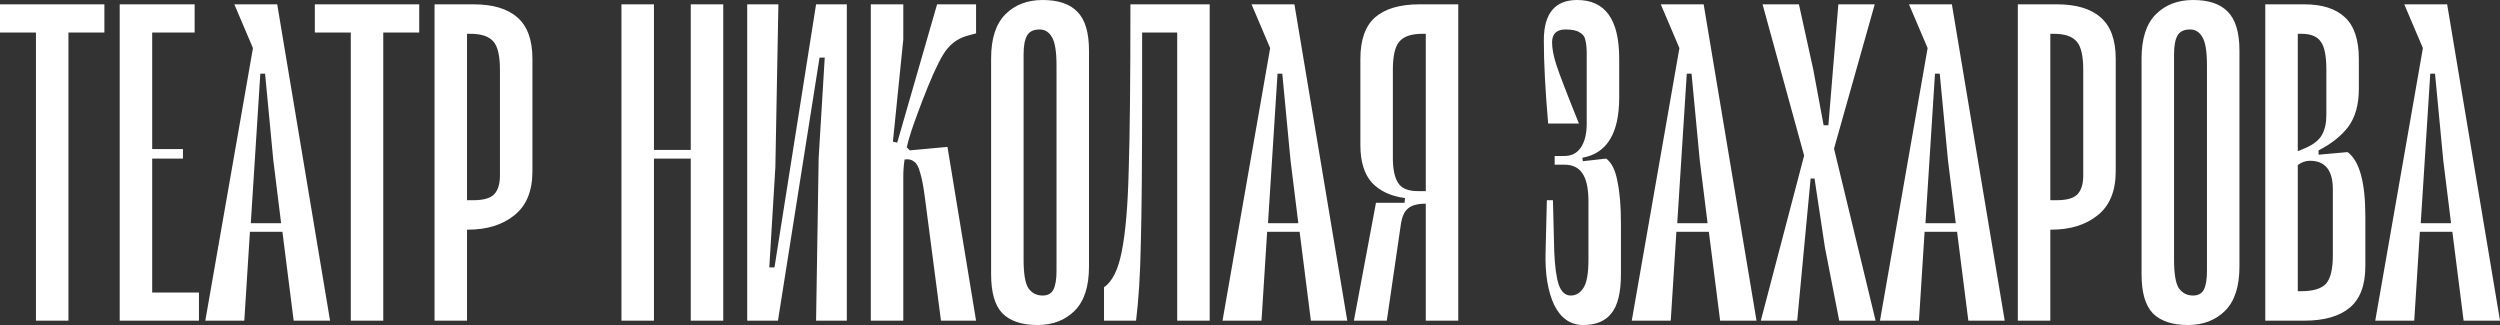 <?xml version="1.0" encoding="UTF-8"?> <svg xmlns="http://www.w3.org/2000/svg" viewBox="1500 2435 1000 130" width="1000" height="130"><rect x="1500" y="2435" width="1000" height="130" fill="#333333" stroke="none"/><path fill="#ffffff" stroke="none" fill-opacity="1" stroke-width="1" stroke-opacity="1" color="rgb(51, 51, 51)" id="tSvgfdd7748876" d="M 1541.755 2436.733 C 1541.755 2440.489 1541.755 2444.244 1541.755 2448 C 1536.962 2448 1532.168 2448 1527.375 2448 C 1527.375 2486.422 1527.375 2524.845 1527.375 2563.267 C 1523.043 2563.267 1518.712 2563.267 1514.38 2563.267 C 1514.38 2524.845 1514.38 2486.422 1514.38 2448 C 1509.587 2448 1504.793 2448 1500 2448 C 1500 2444.244 1500 2440.489 1500 2436.733C 1513.918 2436.733 1527.837 2436.733 1541.755 2436.733Z M 1560.877 2498.44 C 1560.877 2516.293 1560.877 2534.147 1560.877 2552 C 1567.114 2552 1573.352 2552 1579.589 2552 C 1579.589 2555.756 1579.589 2559.511 1579.589 2563.267 C 1569.02 2563.267 1558.452 2563.267 1547.883 2563.267 C 1547.883 2521.089 1547.883 2478.911 1547.883 2436.733 C 1557.874 2436.733 1567.865 2436.733 1577.856 2436.733 C 1577.856 2440.489 1577.856 2444.244 1577.856 2448 C 1572.196 2448 1566.536 2448 1560.876 2448 C 1560.876 2463.542 1560.876 2479.085 1560.876 2494.627 C 1564.977 2494.627 1569.077 2494.627 1573.178 2494.627 C 1573.178 2495.898 1573.178 2497.169 1573.178 2498.44C 1569.078 2498.44 1564.977 2498.44 1560.877 2498.44Z M 1632.023 2563.267 C 1627.172 2563.267 1622.32 2563.267 1617.469 2563.267 C 1615.967 2551.422 1614.466 2539.578 1612.964 2527.733 C 1608.633 2527.733 1604.301 2527.733 1599.97 2527.733 C 1599.219 2539.578 1598.469 2551.422 1597.718 2563.267 C 1592.52 2563.267 1587.322 2563.267 1582.124 2563.267 C 1588.477 2526.925 1594.831 2490.582 1601.184 2454.24 C 1598.701 2448.404 1596.217 2442.569 1593.734 2436.733 C 1599.451 2436.733 1605.169 2436.733 1610.886 2436.733C 1617.932 2478.911 1624.978 2521.089 1632.023 2563.267Z M 1604.128 2464.467 C 1602.858 2484.4 1601.587 2504.334 1600.317 2524.267 C 1604.36 2524.267 1608.402 2524.267 1612.445 2524.267 C 1611.405 2515.889 1610.366 2507.511 1609.326 2499.133 C 1608.229 2487.578 1607.131 2476.022 1606.034 2464.467C 1605.399 2464.467 1604.763 2464.467 1604.128 2464.467Z M 1667.688 2436.733 C 1667.688 2440.489 1667.688 2444.244 1667.688 2448 C 1662.894 2448 1658.101 2448 1653.307 2448 C 1653.307 2486.422 1653.307 2524.845 1653.307 2563.267 C 1648.976 2563.267 1644.644 2563.267 1640.313 2563.267 C 1640.313 2524.845 1640.313 2486.422 1640.313 2448 C 1635.52 2448 1630.726 2448 1625.933 2448 C 1625.933 2444.244 1625.933 2440.489 1625.933 2436.733C 1639.851 2436.733 1653.77 2436.733 1667.688 2436.733Z M 1689.409 2436.733 C 1697.147 2436.733 1702.98 2438.467 1706.908 2441.933 C 1710.95 2445.4 1712.972 2450.947 1712.972 2458.573 C 1712.972 2473.538 1712.972 2488.502 1712.972 2503.467 C 1712.972 2511.44 1710.546 2517.333 1705.695 2521.147 C 1700.959 2524.96 1694.78 2526.867 1687.156 2526.867 C 1687.041 2526.867 1686.925 2526.867 1686.81 2526.867 C 1686.81 2539 1686.81 2551.134 1686.81 2563.267 C 1682.478 2563.267 1678.147 2563.267 1673.815 2563.267 C 1673.815 2521.089 1673.815 2478.911 1673.815 2436.733C 1679.013 2436.733 1684.211 2436.733 1689.409 2436.733Z M 1699.977 2462.907 C 1699.977 2457.36 1699.111 2453.604 1697.378 2451.64 C 1695.646 2449.56 1692.585 2448.52 1688.196 2448.52 C 1687.734 2448.52 1687.272 2448.52 1686.81 2448.52 C 1686.81 2470.707 1686.81 2492.893 1686.81 2515.08 C 1687.676 2515.08 1688.543 2515.08 1689.409 2515.08 C 1693.451 2515.08 1696.223 2514.271 1697.725 2512.653 C 1699.226 2511.036 1699.977 2508.551 1699.977 2505.2C 1699.977 2491.102 1699.977 2477.005 1699.977 2462.907Z M 1776.304 2494.973 C 1776.304 2475.56 1776.304 2456.146 1776.304 2436.733 C 1780.636 2436.733 1784.967 2436.733 1789.299 2436.733 C 1789.299 2478.911 1789.299 2521.089 1789.299 2563.267 C 1784.967 2563.267 1780.636 2563.267 1776.304 2563.267 C 1776.304 2541.658 1776.304 2520.049 1776.304 2498.44 C 1771.395 2498.44 1766.487 2498.44 1761.578 2498.44 C 1761.578 2520.049 1761.578 2541.658 1761.578 2563.267 C 1757.246 2563.267 1752.915 2563.267 1748.583 2563.267 C 1748.583 2521.089 1748.583 2478.911 1748.583 2436.733 C 1752.915 2436.733 1757.246 2436.733 1761.578 2436.733 C 1761.578 2456.146 1761.578 2475.56 1761.578 2494.973C 1766.487 2494.973 1771.395 2494.973 1776.304 2494.973Z M 1838.731 2436.733 C 1838.731 2478.911 1838.731 2521.089 1838.731 2563.267 C 1834.631 2563.267 1830.53 2563.267 1826.43 2563.267 C 1826.776 2541.542 1827.123 2519.818 1827.469 2498.093 C 1828.278 2484.746 1829.086 2471.4 1829.895 2458.053 C 1829.202 2458.053 1828.509 2458.053 1827.816 2458.053 C 1822.272 2493.124 1816.727 2528.196 1811.183 2563.267 C 1807.083 2563.267 1802.982 2563.267 1798.882 2563.267 C 1798.882 2521.089 1798.882 2478.911 1798.882 2436.733 C 1803.04 2436.733 1807.199 2436.733 1811.357 2436.733 C 1810.953 2458.458 1810.548 2480.182 1810.144 2501.907 C 1809.335 2515.254 1808.527 2528.6 1807.718 2541.947 C 1808.411 2541.947 1809.104 2541.947 1809.797 2541.947 C 1815.341 2506.876 1820.886 2471.804 1826.43 2436.733C 1830.53 2436.733 1834.631 2436.733 1838.731 2436.733Z M 1886.614 2449.387 C 1882.687 2450.542 1879.569 2453.027 1877.259 2456.84 C 1874.948 2460.653 1872.119 2466.951 1868.769 2475.733 C 1868.249 2477.12 1867.73 2478.506 1867.21 2479.893 C 1864.9 2486.018 1863.398 2490.698 1862.705 2493.933 C 1863.109 2494.338 1863.514 2494.742 1863.918 2495.147 C 1868.942 2494.685 1873.967 2494.222 1878.991 2493.76 C 1882.803 2516.929 1886.614 2540.098 1890.426 2563.267 C 1885.748 2563.267 1881.07 2563.267 1876.392 2563.267 C 1874.255 2546.916 1872.119 2530.564 1869.982 2514.213 C 1869.404 2509.707 1868.769 2506.356 1868.076 2504.16 C 1867.498 2501.849 1866.69 2500.347 1865.65 2499.653 C 1864.726 2498.844 1863.456 2498.556 1861.839 2498.787 C 1861.485 2501.081 1861.311 2503.399 1861.319 2505.72 C 1861.319 2524.902 1861.319 2544.085 1861.319 2563.267 C 1856.988 2563.267 1852.656 2563.267 1848.325 2563.267 C 1848.325 2521.089 1848.325 2478.911 1848.325 2436.733 C 1852.656 2436.733 1856.988 2436.733 1861.319 2436.733 C 1861.319 2441.413 1861.319 2446.093 1861.319 2450.773 C 1859.933 2464.409 1858.547 2478.044 1857.161 2491.68 C 1857.738 2491.796 1858.316 2491.911 1858.893 2492.027 C 1864.206 2473.596 1869.52 2455.164 1874.833 2436.733 C 1880.031 2436.733 1885.228 2436.733 1890.426 2436.733 C 1890.426 2440.604 1890.426 2444.476 1890.426 2448.347C 1889.155 2448.694 1887.885 2449.04 1886.614 2449.387Z M 1914.983 2565 C 1921.104 2565 1926.071 2563.093 1929.883 2559.28 C 1933.694 2555.467 1935.6 2549.573 1935.6 2541.6 C 1935.6 2512.827 1935.6 2484.053 1935.6 2455.28 C 1935.6 2448 1934.041 2442.8 1930.922 2439.68 C 1927.919 2436.56 1923.299 2435 1917.062 2435 C 1910.94 2435 1905.973 2436.907 1902.162 2440.72 C 1898.35 2444.533 1896.444 2450.427 1896.444 2458.4 C 1896.444 2487.173 1896.444 2515.947 1896.444 2544.72 C 1896.444 2552 1897.946 2557.2 1900.949 2560.32C 1904.067 2563.44 1908.745 2565 1914.983 2565Z M 1915.849 2446.787 C 1917.928 2446.787 1919.545 2447.769 1920.7 2449.733 C 1921.971 2451.698 1922.606 2455.511 1922.606 2461.173 C 1922.606 2488.56 1922.606 2515.946 1922.606 2543.333 C 1922.606 2546.684 1922.202 2549.169 1921.393 2550.787 C 1920.585 2552.404 1919.141 2553.213 1917.062 2553.213 C 1914.636 2553.213 1912.73 2552.231 1911.344 2550.267 C 1910.074 2548.302 1909.438 2544.489 1909.438 2538.827 C 1909.438 2511.44 1909.438 2484.054 1909.438 2456.667 C 1909.438 2453.316 1909.9 2450.831 1910.824 2449.213C 1911.748 2447.596 1913.423 2446.787 1915.849 2446.787Z M 1983.877 2563.267 C 1979.546 2563.267 1975.214 2563.267 1970.883 2563.267 C 1970.883 2524.845 1970.883 2486.422 1970.883 2448 C 1966.205 2448 1961.527 2448 1956.849 2448 C 1956.849 2455.627 1956.849 2463.253 1956.849 2470.88 C 1956.849 2499.653 1956.676 2520.164 1956.329 2532.413 C 1956.098 2544.662 1955.463 2554.947 1954.424 2563.267 C 1950.15 2563.267 1945.877 2563.267 1941.603 2563.267 C 1941.603 2558.818 1941.603 2554.369 1941.603 2549.92 C 1944.952 2547.609 1947.32 2542.813 1948.706 2535.533 C 1950.208 2528.138 1951.132 2517.391 1951.478 2503.293 C 1951.94 2489.196 1952.171 2467.009 1952.171 2436.733 C 1962.74 2436.733 1973.308 2436.733 1983.877 2436.733C 1983.877 2478.911 1983.877 2521.089 1983.877 2563.267Z M 2038.906 2563.267 C 2034.055 2563.267 2029.203 2563.267 2024.352 2563.267 C 2022.851 2551.422 2021.349 2539.578 2019.848 2527.733 C 2015.516 2527.733 2011.185 2527.733 2006.853 2527.733 C 2006.102 2539.578 2005.352 2551.422 2004.601 2563.267 C 1999.403 2563.267 1994.206 2563.267 1989.008 2563.267 C 1995.361 2526.925 2001.713 2490.582 2008.066 2454.24 C 2005.583 2448.404 2003.099 2442.569 2000.616 2436.733 C 2006.334 2436.733 2012.051 2436.733 2017.769 2436.733C 2024.815 2478.911 2031.86 2521.089 2038.906 2563.267Z M 2011.012 2464.467 C 2009.741 2484.4 2008.471 2504.334 2007.2 2524.267 C 2011.243 2524.267 2015.285 2524.267 2019.328 2524.267 C 2018.288 2515.889 2017.249 2507.511 2016.209 2499.133 C 2015.112 2487.578 2014.014 2476.022 2012.917 2464.467C 2012.282 2464.467 2011.647 2464.467 2011.012 2464.467Z M 2083.309 2563.267 C 2078.977 2563.267 2074.646 2563.267 2070.314 2563.267 C 2070.314 2547.667 2070.314 2532.067 2070.314 2516.467 C 2067.08 2516.467 2064.712 2517.102 2063.211 2518.373 C 2061.825 2519.529 2060.901 2521.436 2060.439 2524.093 C 2058.533 2537.151 2056.627 2550.209 2054.721 2563.267 C 2050.332 2563.267 2045.943 2563.267 2041.554 2563.267 C 2044.499 2547.551 2047.445 2531.836 2050.39 2516.12 C 2054.202 2516.12 2058.013 2516.12 2061.825 2516.12 C 2061.883 2515.484 2061.94 2514.849 2061.998 2514.213 C 2056.454 2513.52 2052.065 2511.498 2048.83 2508.147 C 2045.712 2504.68 2044.152 2499.653 2044.152 2493.067 C 2044.152 2481.569 2044.152 2470.071 2044.152 2458.573 C 2044.152 2450.947 2046.116 2445.4 2050.043 2441.933 C 2054.086 2438.467 2059.977 2436.733 2067.715 2436.733 C 2072.913 2436.733 2078.111 2436.733 2083.309 2436.733C 2083.309 2478.911 2083.309 2521.089 2083.309 2563.267Z M 2057.147 2498.267 C 2057.147 2502.657 2057.84 2505.951 2059.226 2508.147 C 2060.612 2510.342 2063.211 2511.44 2067.022 2511.44 C 2068.119 2511.44 2069.217 2511.44 2070.314 2511.44 C 2070.314 2490.467 2070.314 2469.493 2070.314 2448.52 C 2069.852 2448.52 2069.39 2448.52 2068.928 2448.52 C 2064.539 2448.52 2061.478 2449.56 2059.746 2451.64 C 2058.013 2453.604 2057.147 2457.36 2057.147 2462.907C 2057.147 2474.694 2057.147 2486.48 2057.147 2498.267Z M 2142.483 2498.44 C 2144.678 2500.058 2146.18 2503.12 2146.988 2507.627 C 2147.912 2512.017 2148.374 2517.564 2148.374 2524.267 C 2148.374 2531.085 2148.374 2537.902 2148.374 2544.72 C 2148.374 2552 2147.103 2557.2 2144.562 2560.32 C 2142.137 2563.44 2138.383 2565 2133.301 2565 C 2128.218 2565 2124.349 2562.342 2121.692 2557.027 C 2119.151 2551.596 2117.996 2544.604 2118.227 2536.053 C 2118.4 2529.062 2118.574 2522.071 2118.747 2515.08 C 2119.556 2515.08 2120.364 2515.08 2121.173 2515.08 C 2121.346 2521.898 2121.519 2528.715 2121.692 2535.533 C 2121.923 2541.311 2122.501 2545.702 2123.425 2548.707 C 2124.465 2551.711 2126.082 2553.213 2128.276 2553.213 C 2130.355 2553.213 2132.03 2552.231 2133.301 2550.267 C 2134.687 2548.302 2135.38 2544.489 2135.38 2538.827 C 2135.38 2531.085 2135.38 2523.342 2135.38 2515.6 C 2135.38 2510.4 2134.571 2506.644 2132.954 2504.333 C 2131.453 2502.023 2129.027 2500.867 2125.677 2500.867 C 2124.407 2500.867 2123.136 2500.867 2121.866 2500.867 C 2121.866 2499.711 2121.866 2498.556 2121.866 2497.4 C 2123.136 2497.4 2124.407 2497.4 2125.677 2497.4 C 2128.565 2497.4 2130.76 2496.302 2132.261 2494.107 C 2133.878 2491.796 2134.687 2488.56 2134.687 2484.4 C 2134.687 2475.156 2134.687 2465.911 2134.687 2456.667 C 2134.687 2454.24 2134.514 2452.391 2134.167 2451.12 C 2133.936 2449.733 2133.185 2448.693 2131.915 2448 C 2130.76 2447.191 2128.854 2446.787 2126.197 2446.787 C 2122.616 2446.787 2120.826 2448.52 2120.826 2451.987 C 2120.826 2454.413 2121.404 2457.417 2122.559 2461 C 2123.714 2464.582 2126.717 2472.382 2131.568 2484.4 C 2127.468 2484.4 2123.367 2484.4 2119.267 2484.4 C 2118.112 2471.227 2117.534 2460.133 2117.534 2451.12 C 2117.534 2440.373 2121.981 2435 2130.875 2435 C 2142.079 2435 2147.681 2442.8 2147.681 2458.4 C 2147.681 2463.6 2147.681 2468.8 2147.681 2474 C 2147.681 2488.329 2142.772 2496.36 2132.954 2498.093 C 2133.012 2498.555 2133.069 2499.018 2133.127 2499.48C 2136.246 2499.133 2139.364 2498.787 2142.483 2498.44Z M 2202.604 2563.267 C 2197.753 2563.267 2192.901 2563.267 2188.05 2563.267 C 2186.548 2551.422 2185.047 2539.578 2183.545 2527.733 C 2179.214 2527.733 2174.882 2527.733 2170.551 2527.733 C 2169.8 2539.578 2169.05 2551.422 2168.299 2563.267 C 2163.101 2563.267 2157.903 2563.267 2152.705 2563.267 C 2159.058 2526.925 2165.411 2490.582 2171.764 2454.24 C 2169.281 2448.404 2166.797 2442.569 2164.314 2436.733 C 2170.031 2436.733 2175.749 2436.733 2181.466 2436.733C 2188.512 2478.911 2195.558 2521.089 2202.604 2563.267Z M 2174.709 2464.467 C 2173.438 2484.4 2172.168 2504.334 2170.897 2524.267 C 2174.94 2524.267 2178.983 2524.267 2183.026 2524.267 C 2181.986 2515.889 2180.947 2507.511 2179.907 2499.133 C 2178.81 2487.578 2177.712 2476.022 2176.615 2464.467C 2175.98 2464.467 2175.344 2464.467 2174.709 2464.467Z M 2249.894 2436.733 C 2244.465 2455.973 2239.037 2475.213 2233.608 2494.453 C 2239.152 2517.391 2244.696 2540.329 2250.24 2563.267 C 2245.389 2563.267 2240.538 2563.267 2235.687 2563.267 C 2233.781 2553.502 2231.875 2543.738 2229.969 2533.973 C 2228.583 2524.786 2227.197 2515.6 2225.811 2506.413 C 2225.291 2506.413 2224.772 2506.413 2224.252 2506.413 C 2222.462 2525.364 2220.671 2544.316 2218.881 2563.267 C 2214.03 2563.267 2209.178 2563.267 2204.327 2563.267 C 2210.102 2541.254 2215.878 2519.24 2221.653 2497.227 C 2216.109 2477.062 2210.564 2456.898 2205.02 2436.733 C 2209.871 2436.733 2214.723 2436.733 2219.574 2436.733 C 2221.48 2445.4 2223.385 2454.066 2225.291 2462.733 C 2226.677 2470.186 2228.064 2477.64 2229.45 2485.093 C 2230.085 2485.093 2230.72 2485.093 2231.355 2485.093 C 2232.683 2468.973 2234.012 2452.853 2235.34 2436.733C 2240.191 2436.733 2245.043 2436.733 2249.894 2436.733Z M 2301.888 2563.267 C 2297.037 2563.267 2292.185 2563.267 2287.334 2563.267 C 2285.833 2551.422 2284.331 2539.578 2282.83 2527.733 C 2278.498 2527.733 2274.167 2527.733 2269.835 2527.733 C 2269.084 2539.578 2268.334 2551.422 2267.583 2563.267 C 2262.385 2563.267 2257.188 2563.267 2251.99 2563.267 C 2258.343 2526.925 2264.695 2490.582 2271.048 2454.24 C 2268.565 2448.404 2266.081 2442.569 2263.598 2436.733 C 2269.316 2436.733 2275.033 2436.733 2280.751 2436.733C 2287.797 2478.911 2294.842 2521.089 2301.888 2563.267Z M 2273.994 2464.467 C 2272.723 2484.4 2271.453 2504.334 2270.182 2524.267 C 2274.225 2524.267 2278.267 2524.267 2282.31 2524.267 C 2281.27 2515.889 2280.231 2507.511 2279.191 2499.133 C 2278.094 2487.578 2276.996 2476.022 2275.899 2464.467C 2275.264 2464.467 2274.629 2464.467 2273.994 2464.467Z M 2322.727 2436.733 C 2330.466 2436.733 2336.299 2438.467 2340.226 2441.933 C 2344.269 2445.4 2346.29 2450.947 2346.29 2458.573 C 2346.29 2473.538 2346.29 2488.502 2346.29 2503.467 C 2346.29 2511.44 2343.865 2517.333 2339.014 2521.147 C 2334.278 2524.96 2328.098 2526.867 2320.475 2526.867 C 2320.36 2526.867 2320.244 2526.867 2320.129 2526.867 C 2320.129 2539 2320.129 2551.134 2320.129 2563.267 C 2315.797 2563.267 2311.466 2563.267 2307.134 2563.267 C 2307.134 2521.089 2307.134 2478.911 2307.134 2436.733C 2312.332 2436.733 2317.529 2436.733 2322.727 2436.733Z M 2333.296 2462.907 C 2333.296 2457.36 2332.43 2453.604 2330.697 2451.64 C 2328.965 2449.56 2325.904 2448.52 2321.515 2448.52 C 2321.053 2448.52 2320.591 2448.52 2320.129 2448.52 C 2320.129 2470.707 2320.129 2492.893 2320.129 2515.08 C 2320.995 2515.08 2321.861 2515.08 2322.727 2515.08 C 2326.77 2515.08 2329.542 2514.271 2331.044 2512.653 C 2332.545 2511.036 2333.296 2508.551 2333.296 2505.2C 2333.296 2491.102 2333.296 2477.005 2333.296 2462.907Z M 2375.163 2565 C 2381.285 2565 2386.251 2563.093 2390.063 2559.28 C 2393.875 2555.467 2395.78 2549.573 2395.78 2541.6 C 2395.78 2512.827 2395.78 2484.053 2395.78 2455.28 C 2395.78 2448 2394.221 2442.8 2391.103 2439.68 C 2388.099 2436.56 2383.479 2435 2377.242 2435 C 2371.12 2435 2366.154 2436.907 2362.342 2440.72 C 2358.53 2444.533 2356.624 2450.427 2356.624 2458.4 C 2356.624 2487.173 2356.624 2515.947 2356.624 2544.72 C 2356.624 2552 2358.126 2557.2 2361.129 2560.32C 2364.248 2563.44 2368.926 2565 2375.163 2565Z M 2376.029 2446.787 C 2378.108 2446.787 2379.725 2447.769 2380.88 2449.733 C 2382.151 2451.698 2382.786 2455.511 2382.786 2461.173 C 2382.786 2488.56 2382.786 2515.946 2382.786 2543.333 C 2382.786 2546.684 2382.382 2549.169 2381.573 2550.787 C 2380.765 2552.404 2379.321 2553.213 2377.242 2553.213 C 2374.816 2553.213 2372.911 2552.231 2371.524 2550.267 C 2370.254 2548.302 2369.619 2544.489 2369.619 2538.827 C 2369.619 2511.44 2369.619 2484.054 2369.619 2456.667 C 2369.619 2453.316 2370.081 2450.831 2371.005 2449.213C 2371.929 2447.596 2373.604 2446.787 2376.029 2446.787Z M 2439.033 2495.84 C 2443.769 2499.307 2446.137 2507.858 2446.137 2521.493 C 2446.137 2528.138 2446.137 2534.782 2446.137 2541.427 C 2446.137 2549.053 2444.058 2554.6 2439.899 2558.067 C 2435.741 2561.533 2429.677 2563.267 2421.707 2563.267 C 2416.509 2563.267 2411.312 2563.267 2406.114 2563.267 C 2406.114 2521.089 2406.114 2478.911 2406.114 2436.733 C 2411.312 2436.733 2416.509 2436.733 2421.707 2436.733 C 2428.869 2436.733 2434.297 2438.467 2437.994 2441.933 C 2441.69 2445.4 2443.538 2450.947 2443.538 2458.573 C 2443.538 2462.56 2443.538 2466.546 2443.538 2470.533 C 2443.538 2476.773 2442.152 2481.8 2439.38 2485.613 C 2436.608 2489.311 2432.623 2492.489 2427.425 2495.147 C 2427.425 2495.725 2427.425 2496.302 2427.425 2496.88C 2431.294 2496.533 2435.164 2496.187 2439.033 2495.84Z M 2419.109 2448.52 C 2419.109 2464.178 2419.109 2479.835 2419.109 2495.493 C 2420.206 2495.031 2421.303 2494.569 2422.4 2494.107 C 2425.519 2492.72 2427.656 2490.987 2428.811 2488.907 C 2429.966 2486.827 2430.544 2484.169 2430.544 2480.933 C 2430.544 2474.924 2430.544 2468.916 2430.544 2462.907 C 2430.544 2457.36 2429.793 2453.604 2428.291 2451.64 C 2426.905 2449.56 2424.306 2448.52 2420.495 2448.52C 2420.033 2448.52 2419.571 2448.52 2419.109 2448.52Z M 2433.142 2510.747 C 2433.142 2503.12 2430.082 2499.307 2423.96 2499.307 C 2422.227 2499.307 2420.61 2499.884 2419.109 2501.04 C 2419.109 2517.853 2419.109 2534.667 2419.109 2551.48 C 2419.571 2551.48 2420.033 2551.48 2420.495 2551.48 C 2425.23 2551.48 2428.522 2550.498 2430.37 2548.533 C 2432.218 2546.453 2433.142 2542.64 2433.142 2537.093C 2433.142 2528.311 2433.142 2519.529 2433.142 2510.747Z M 2500 2563.267 C 2495.149 2563.267 2490.297 2563.267 2485.446 2563.267 C 2483.945 2551.422 2482.443 2539.578 2480.942 2527.733 C 2476.61 2527.733 2472.279 2527.733 2467.947 2527.733 C 2467.196 2539.578 2466.446 2551.422 2465.695 2563.267 C 2460.497 2563.267 2455.3 2563.267 2450.102 2563.267 C 2456.455 2526.925 2462.807 2490.582 2469.16 2454.24 C 2466.677 2448.404 2464.193 2442.569 2461.71 2436.733 C 2467.428 2436.733 2473.145 2436.733 2478.863 2436.733C 2485.909 2478.911 2492.954 2521.089 2500 2563.267Z M 2472.106 2464.467 C 2470.835 2484.4 2469.565 2504.334 2468.294 2524.267 C 2472.337 2524.267 2476.379 2524.267 2480.422 2524.267 C 2479.382 2515.889 2478.343 2507.511 2477.303 2499.133 C 2476.206 2487.578 2475.108 2476.022 2474.011 2464.467C 2473.376 2464.467 2472.741 2464.467 2472.106 2464.467Z"></path><defs> </defs></svg> 